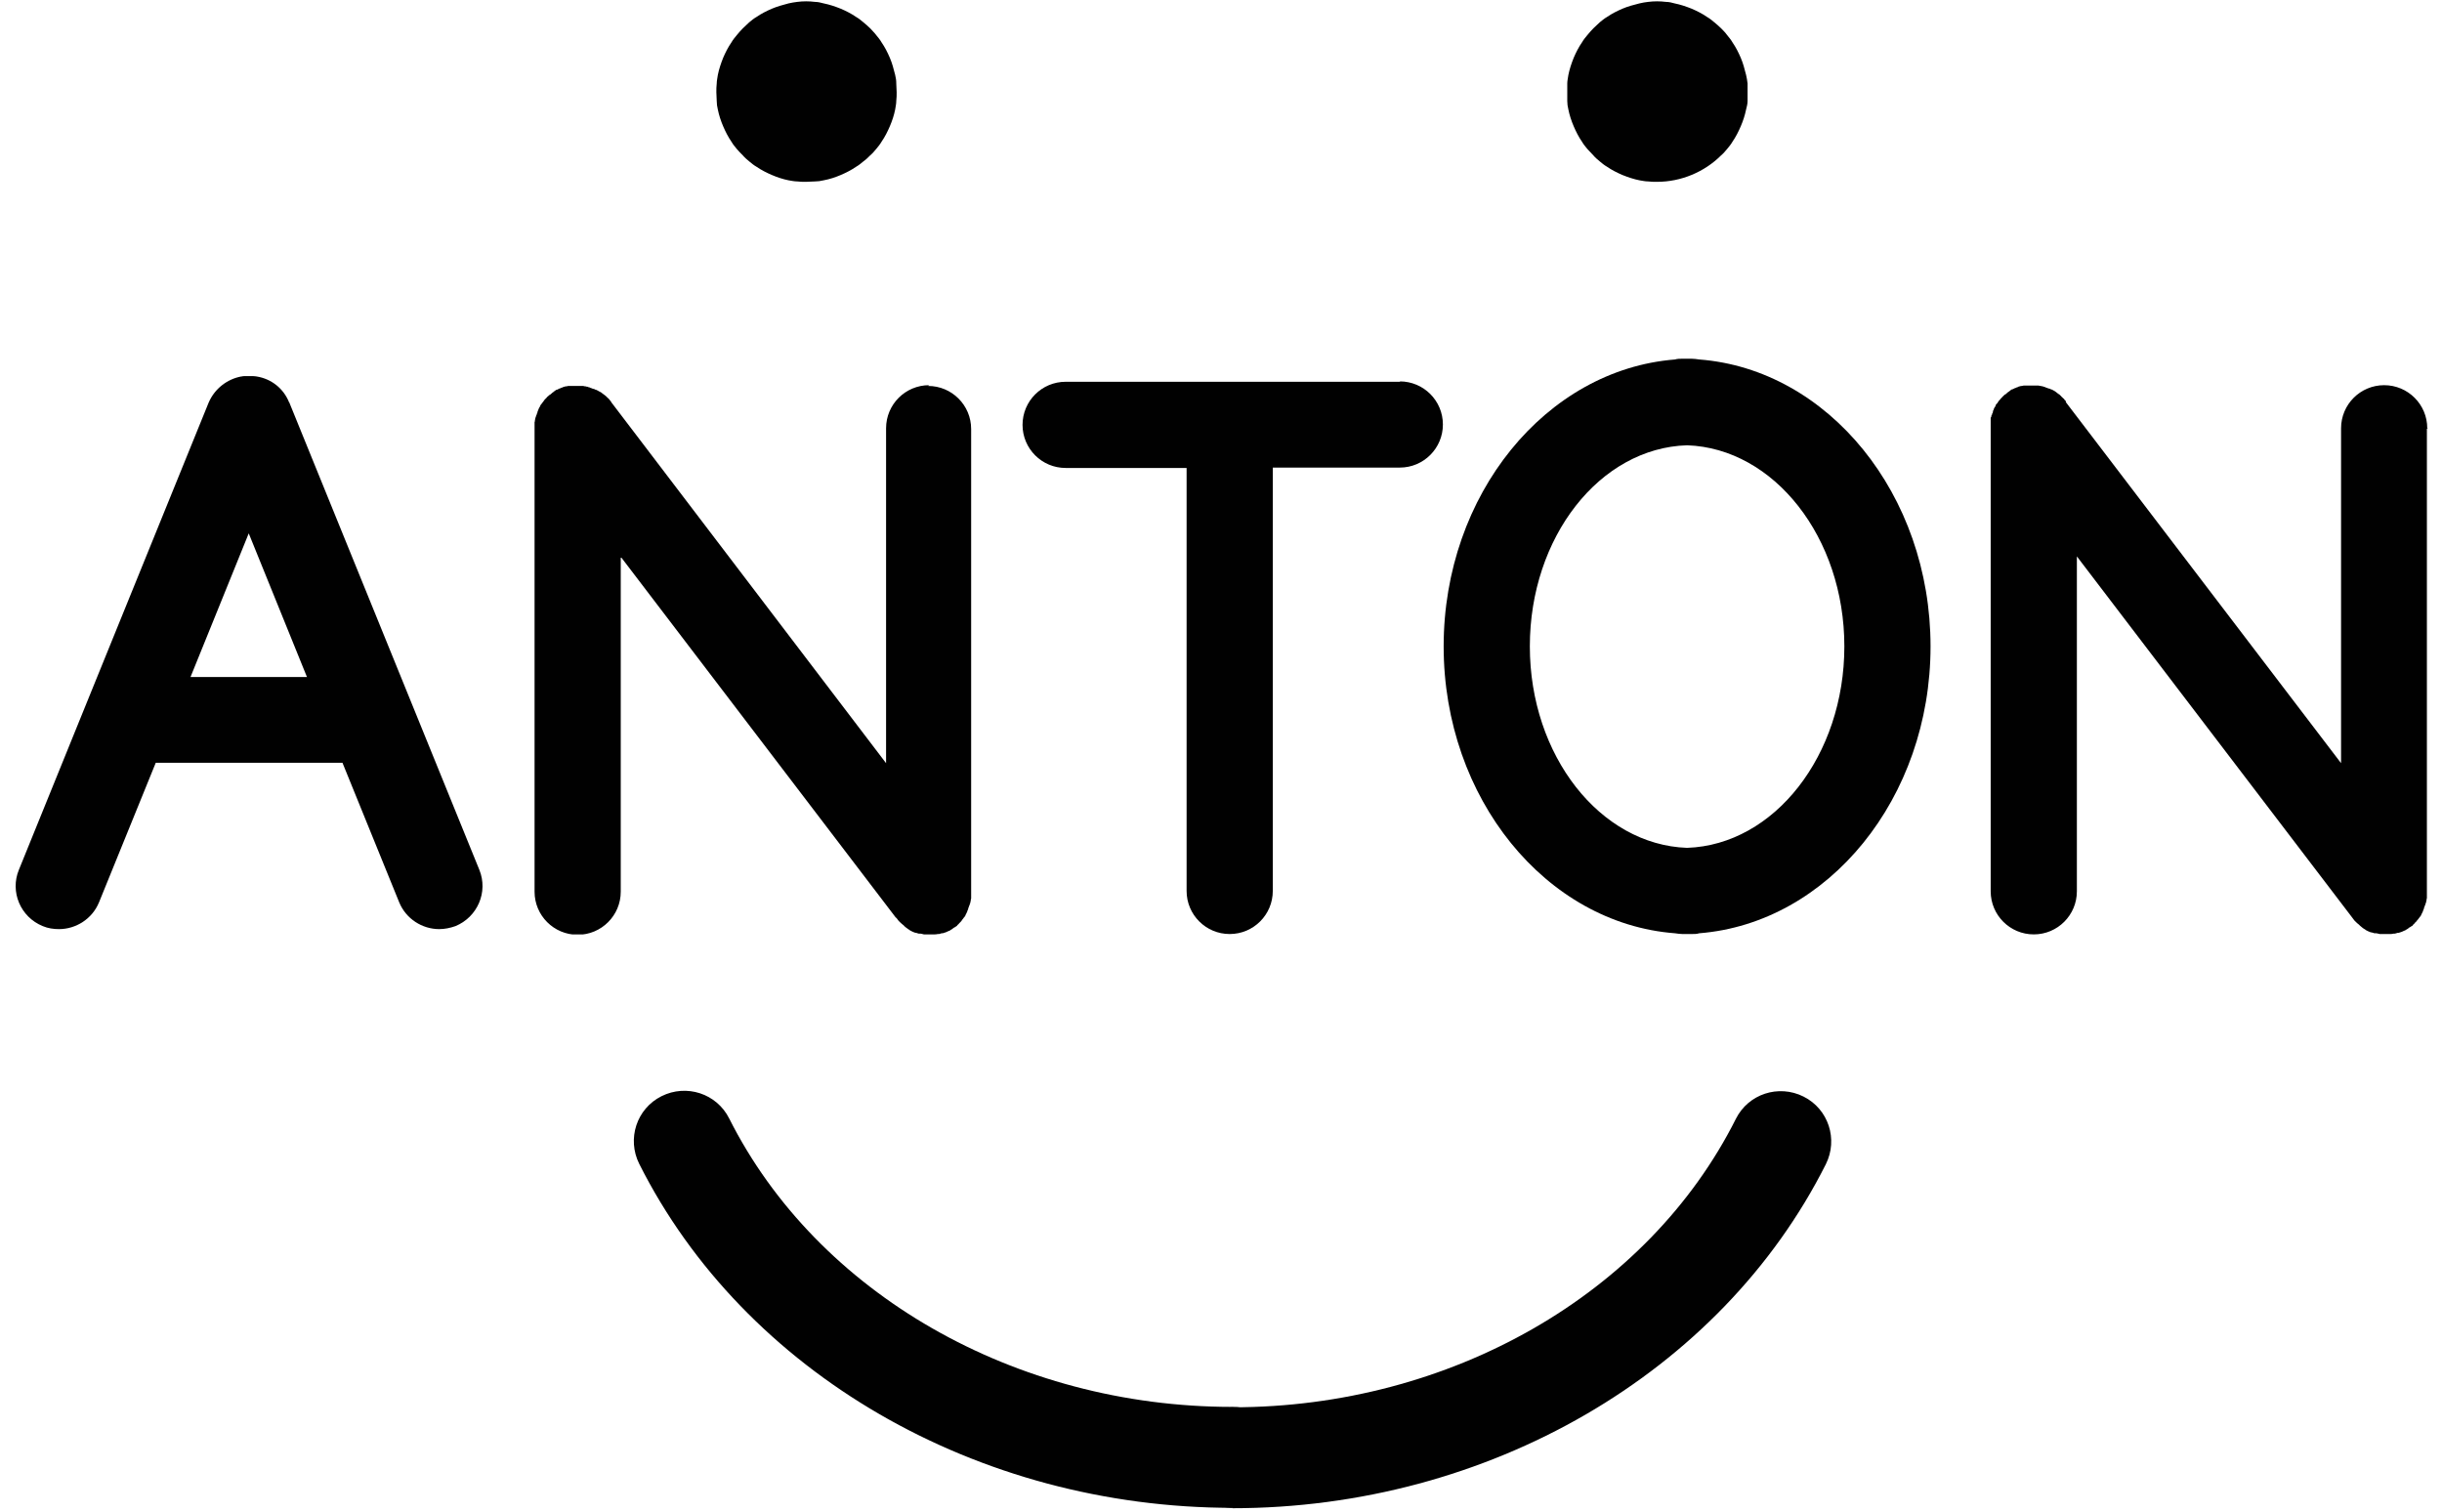 <svg xmlns="http://www.w3.org/2000/svg" xmlns:xlink="http://www.w3.org/1999/xlink" id="Calque_1" viewBox="0 0 64.6 40" width="646" height="400">
  <defs>
    <clipPath id="clippath">
      <rect x=".38" y="9.49" width="63.84" height="15.23" fill="none"/>
    </clipPath>
  </defs>
  <rect x="0" y="0" width="64.6" height="40" fill="#fff"/>
  <path d="M32.61,39.89c-.74,0-1.34-.6-1.34-1.33s.6-1.33,1.34-1.33c5.75,0,10.98-2.99,13.31-7.63.33-.66,1.13-.92,1.79-.59s.92,1.13.59,1.79c-2.78,5.53-8.94,9.1-15.7,9.1h0Z" fill="#010101"/>
  <path d="M32.61,39.89c-6.76,0-12.92-3.57-15.7-9.1-.33-.66-.07-1.46.59-1.79.66-.33,1.46-.07,1.79.59,2.33,4.63,7.56,7.63,13.31,7.63.74,0,1.34.6,1.34,1.33s-.6,1.33-1.34,1.33h0Z" fill="#010101"/>
  <path d="M43.83,4.81c-.08,0-.16,0-.23-.01-.08,0-.16-.02-.23-.03-.15-.03-.3-.08-.45-.14-.14-.06-.28-.13-.41-.22-.07-.04-.13-.09-.19-.14-.06-.05-.12-.1-.17-.16s-.11-.11-.16-.17-.1-.12-.14-.19c-.09-.13-.16-.27-.22-.41s-.11-.29-.14-.44c-.02-.08-.03-.15-.03-.23s0-.16,0-.23,0-.16,0-.23c0-.08.02-.15.03-.23.03-.15.08-.3.14-.45.06-.14.13-.28.22-.41.04-.07.09-.13.14-.19s.1-.12.16-.18c.06-.05.11-.11.17-.16.06-.05.12-.1.19-.14.13-.09.27-.16.41-.22s.29-.1.45-.14c.08-.02.15-.03.23-.04.16-.02.31-.02.47,0,.08,0,.16.02.23.04.15.03.3.08.45.14.14.06.28.13.41.22.07.04.13.09.19.14.06.05.12.1.18.16.06.06.11.11.16.18.05.06.1.12.14.19.09.13.16.27.22.41s.1.29.14.45c.02.08.03.15.04.23,0,.08,0,.16,0,.23s0,.16,0,.23c0,.08-.02.15-.04.23-.03.15-.08.3-.14.44-.06.14-.13.28-.22.41-.04.07-.09.13-.14.19s-.1.12-.16.17c-.44.44-1.06.7-1.69.7h-.01Z" fill="#010101"/>
  <path d="M21.32,4.81c-.08,0-.16,0-.23-.01-.08,0-.16-.02-.23-.03-.15-.03-.3-.08-.44-.14-.14-.06-.28-.13-.41-.22-.07-.04-.13-.09-.19-.14-.06-.05-.12-.1-.17-.16-.06-.06-.11-.11-.16-.17s-.1-.12-.14-.19c-.09-.13-.16-.27-.22-.41s-.11-.29-.14-.44c-.02-.08-.03-.15-.03-.23s-.01-.16-.01-.23,0-.16.01-.23c0-.08.02-.15.03-.23.03-.15.08-.3.14-.45.06-.14.13-.28.22-.41.04-.07.09-.13.14-.19s.1-.12.16-.18c.06-.05.11-.11.17-.16.06-.05.12-.1.19-.14.13-.09.27-.16.41-.22s.29-.1.44-.14c.08-.02.16-.03.23-.04.16-.02.31-.02.47,0,.08,0,.15.02.23.04.15.03.3.08.45.14.14.06.28.13.41.22.07.04.13.09.19.14.06.05.12.1.18.16.05.06.11.11.16.18.05.06.1.12.14.19.09.13.16.27.22.41s.1.29.14.45c.02.08.03.15.03.23s.01.16.01.23,0,.16-.01.23c0,.08-.02.16-.03.23-.03.15-.08.3-.14.44s-.13.28-.22.41c-.04.07-.09.13-.14.19s-.1.12-.16.17c-.06.06-.11.11-.18.16-.06.05-.12.1-.19.14-.13.09-.27.16-.41.22s-.29.11-.45.14c-.08.02-.16.03-.23.03-.08,0-.16.01-.23.01h-.01Z" fill="#010101"/>
  <g clip-path="url(#clippath)">
    <path d="M64.21,11.33c0-.63-.51-1.14-1.14-1.14s-1.14.51-1.14,1.14v8.86l-7.28-9.55s0-.01,0-.02c0-.02-.03-.03-.04-.05,0-.01-.02-.03-.04-.04,0-.01-.02-.02-.04-.04,0-.01-.03-.03-.04-.04,0-.01-.02-.02-.04-.03-.02-.01-.03-.03-.05-.04,0,0-.03-.02-.04-.03-.02-.01-.04-.02-.05-.03-.02,0-.03-.02-.05-.02s-.03-.02-.05-.02-.04-.01-.06-.02c-.02,0-.03-.01-.05-.02-.02,0-.04-.01-.06-.02-.02,0-.03,0-.05-.01-.02,0-.04,0-.06-.01h-.39s-.03,0-.05.01c-.02,0-.04,0-.06.01-.02,0-.04.01-.05.02-.02,0-.04.01-.05.02-.02,0-.04.01-.05.02-.02,0-.03.02-.05.02s-.04.02-.05.03c0,0-.03.02-.04.03-.02.01-.03.02-.05.04,0,0-.02.01-.02.02,0,0,0,0-.02.01-.02.01-.03.02-.05.04,0,.01-.03.02-.04.04,0,.01-.02.02-.04.04,0,.02-.03.03-.04.05,0,.01-.02.02-.03.04,0,.02-.03.04-.04.05,0,.01-.02.02-.02.04,0,.02-.02.04-.03.05,0,.02-.02.03-.02.05s-.02.03-.02.05,0,.04-.02.06c0,.02,0,.03-.02.05,0,.02,0,.04-.02.06,0,.02,0,.03,0,.05,0,.02,0,.04,0,.06v12.42c0,.63.51,1.14,1.14,1.14s1.14-.51,1.14-1.14v-8.86l7.28,9.55h0s.04.05.06.08c0,0,.02.02.03.03.03.03.06.06.09.08,0,0,.02.02.03.03.02.02.04.03.06.05,0,0,.03.02.04.03.02.01.04.02.06.04,0,0,.03.01.04.02.02.01.05.02.07.03,0,0,.03.01.04.01.03,0,.05.02.08.02h.04s.06.01.09.02h.29s.05,0,.08-.01h.03s.05-.01.07-.02h.03s.06-.02.09-.03h0s.06-.03.09-.04c0,0,.02-.01.03-.02.02-.01.04-.02.06-.04,0,0,.02-.02.03-.02s.02-.01.03-.02c0,0,0,0,.02-.01.02-.01.03-.02.04-.04,0-.01.03-.02.04-.04,0-.01.02-.02.04-.04,0-.02.03-.03.04-.05,0-.01.02-.02.03-.04s.03-.04.04-.05c0-.01.02-.02.02-.04.01-.02.02-.04.03-.06,0-.01.02-.03.02-.05s.02-.03.02-.05.01-.04.02-.06c0-.02.01-.03.02-.05,0-.02.01-.04.02-.06,0-.02,0-.03.01-.05,0-.02,0-.04.01-.06v-12.42h.03Z" fill="#010101"/>
    <path d="M44.95,9.51c-.07-.01-.14-.02-.2-.02h-.24c-.07,0-.14,0-.2.02-3.41.27-6.12,3.57-6.12,7.59s2.71,7.33,6.12,7.59c.07.01.14.02.2.02h.24c.07,0,.14,0,.2-.02,3.41-.27,6.12-3.57,6.12-7.59s-2.71-7.33-6.12-7.59ZM44.63,22.43c-2.3-.08-4.16-2.44-4.16-5.33s1.85-5.25,4.16-5.32c2.3.08,4.16,2.44,4.16,5.32s-1.85,5.25-4.16,5.33Z" fill="#010101"/>
    <path d="M7.65,10.65c-.15-.38-.48-.63-.86-.69h0s-.06-.01-.1-.01h-.21s-.06,0-.09.01h-.01c-.37.07-.7.32-.86.69l-3.23,7.95h0l-1.79,4.41c-.24.58.04,1.25.63,1.49.14.06.29.08.43.08.45,0,.88-.27,1.06-.71l1.5-3.69h4.94l1.5,3.69c.18.44.61.71,1.06.71.14,0,.29-.03.43-.08.58-.24.87-.9.63-1.49l-5.03-12.37h0ZM5.04,17.91l1.54-3.8,1.54,3.8h-3.09.01Z" fill="#010101"/>
    <path d="M24.58,10.19c-.63,0-1.14.51-1.14,1.14v8.86l-7.27-9.55s0-.01-.01-.02c-.01-.02-.03-.03-.04-.05-.01-.01-.02-.03-.04-.04-.01-.01-.02-.02-.04-.04-.01-.01-.03-.03-.05-.04-.01-.01-.02-.02-.04-.03-.02-.01-.03-.03-.05-.04-.01,0-.03-.02-.04-.02-.02-.01-.04-.02-.05-.03-.02,0-.03-.02-.05-.02s-.03-.02-.05-.02-.04-.01-.06-.02c-.02,0-.03-.01-.05-.02-.02,0-.04-.01-.06-.02-.02,0-.03,0-.05-.01-.02,0-.04,0-.06-.01h-.39s-.03,0-.05.01c-.02,0-.04,0-.06.01-.02,0-.04.01-.05.02-.02,0-.04.01-.05.02-.02,0-.04.01-.05.02-.02,0-.03.02-.05.02s-.04.02-.05.03c-.01,0-.03.02-.04.03-.02.01-.03.02-.05.04,0,0-.02.01-.02.02,0,0-.01,0-.02.01-.02.01-.03.02-.05.04-.01.01-.03.02-.04.04l-.04.04s-.03.03-.04.05c0,.01-.02.02-.03.04-.01.02-.03.04-.04.05,0,.01-.02.02-.02.04-.01.02-.02.04-.03.05,0,.02-.02.03-.02.05s-.02.03-.02.05-.01.04-.02.06c0,.02-.01.03-.02.05,0,.02-.01.04-.02.06,0,.02,0,.03-.01.05,0,.02,0,.04-.01.06v12.42c0,.63.51,1.14,1.14,1.14s1.14-.51,1.14-1.14v-8.86l7.28,9.55h.01s.04.05.06.08l.03.03s.06.06.09.08c.01,0,.02.02.03.03.02.02.04.03.06.05.01,0,.03.02.04.03.02.01.04.02.06.04.01,0,.03.01.04.02.02.01.05.02.07.03.01,0,.03.01.04.01.03,0,.05.02.08.02h.04s.06.01.09.02h.29s.05,0,.08-.01h.03s.05-.01.07-.02h.03s.06-.02.09-.03h0s.06-.03.09-.04c.01,0,.02-.01.03-.02.02-.01.04-.02.06-.04.01,0,.02-.02.03-.02s.02-.01.03-.02c0,0,.01,0,.02-.01.02-.01.03-.02.04-.04.01-.01.03-.02.04-.04l.04-.04s.03-.03.04-.05c0-.01.02-.02.03-.04s.03-.04.04-.05c0-.01.02-.02.02-.04.01-.02.02-.04.03-.06,0-.01.02-.03.02-.05s.02-.03.02-.05.01-.04.02-.06c0-.02.01-.03.02-.05,0-.02.01-.04.02-.06,0-.02,0-.03.01-.05,0-.02,0-.04.01-.06v-12.42c0-.63-.51-1.14-1.14-1.14l.03-.02Z" fill="#010101"/>
    <path d="M37.04,10.1h-8.85c-.63,0-1.14.51-1.14,1.14s.51,1.14,1.14,1.14h3.2v11.19c0,.63.51,1.14,1.14,1.14s1.14-.51,1.14-1.14v-11.2h3.36c.63,0,1.14-.51,1.14-1.14s-.51-1.14-1.14-1.14h0Z" fill="#010101"/>
  </g>
</svg>
